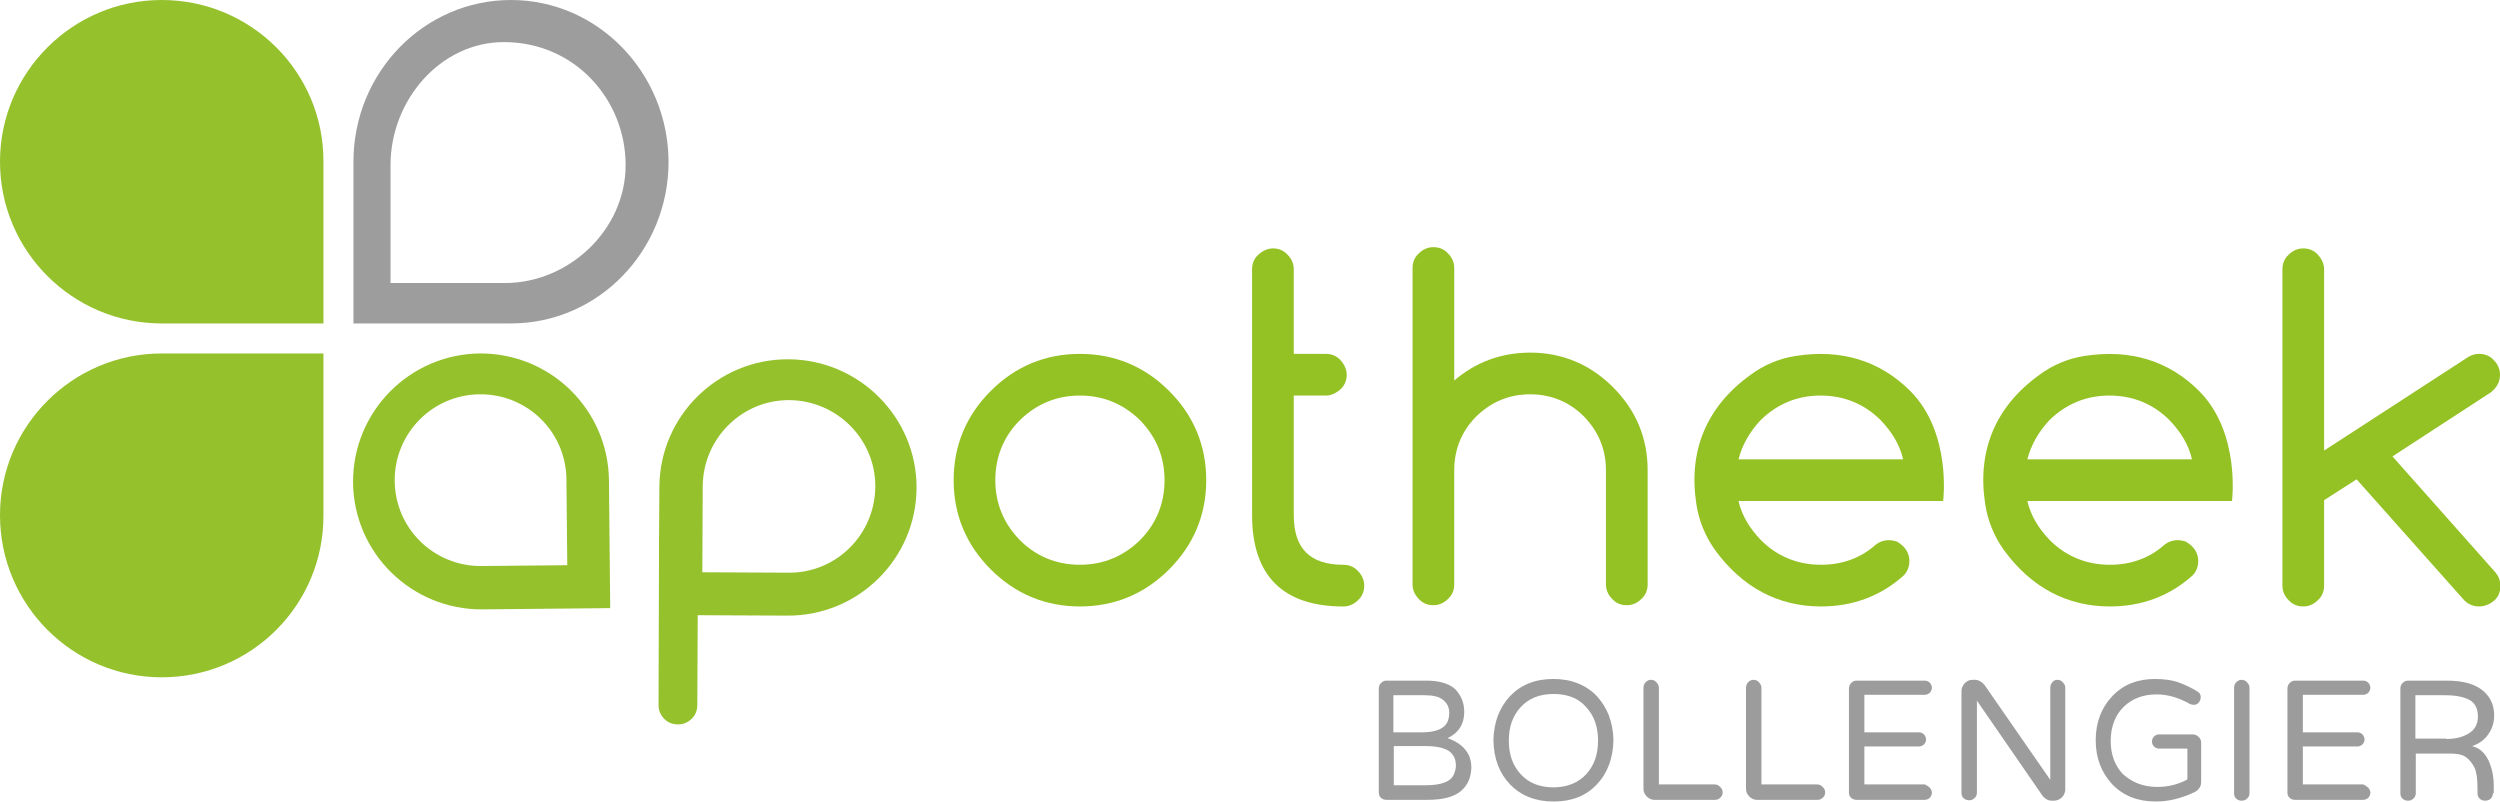 <?xml version="1.0" encoding="utf-8"?>
<!-- Generator: Adobe Illustrator 19.2.1, SVG Export Plug-In . SVG Version: 6.00 Build 0)  -->
<svg version="1.1" id="logo" xmlns="http://www.w3.org/2000/svg" xmlns:xlink="http://www.w3.org/1999/xlink" x="0px" y="0px"
	 width="599.8px" height="192.3px" viewBox="0 0 599.8 192.3" style="enable-background:new 0 0 599.8 192.3;" xml:space="preserve"
	>
<style type="text/css">
	.st0{fill:#94C123;}
	.st1{fill:#95C12C;}
	.st2{fill:#9D9D9D;}
	.st3{fill:#9D9C9C;}
	.st4{fill:none;}
</style>
<g>
	<g>
		<g>
			<g>
				<path class="st0" d="M259.1,145.5c-8.3,0-15.5-3-21.4-8.9c-5.9-5.9-8.9-13.1-8.9-21.4s3-15.5,8.9-21.4
					c5.9-5.9,13.1-8.9,21.4-8.9c8.3,0,15.5,3,21.4,8.9c5.9,5.9,8.9,13.1,8.9,21.4s-3,15.5-8.9,21.4
					C274.6,142.5,267.4,145.5,259.1,145.5z M259.1,94.9c-5.6,0-10.4,2-14.4,5.9c-3.9,3.9-5.9,8.8-5.9,14.4c0,5.6,2,10.4,5.9,14.4
					c3.9,3.9,8.8,5.9,14.4,5.9c5.6,0,10.4-2,14.4-5.9c3.9-3.9,5.9-8.8,5.9-14.4c0-5.6-2-10.4-5.9-14.4
					C269.5,96.9,264.7,94.9,259.1,94.9z"/>
			</g>
		</g>
		<g>
			<g>
				<path class="st0" d="M300.4,84.9V64.6c0-1.4,0.5-2.6,1.5-3.5s2.2-1.5,3.5-1.5c1.4,0,2.6,0.5,3.5,1.5c1,1,1.5,2.2,1.5,3.5v20.3
					h7.7c1.4,0,2.6,0.5,3.5,1.5s1.5,2.2,1.5,3.5c0,1.4-0.5,2.6-1.5,3.5s-2.2,1.5-3.5,1.5h-7.7v28.7c0,8,3.9,11.9,11.9,11.9
					c1.4,0,2.6,0.5,3.5,1.5c1,1,1.5,2.2,1.5,3.5c0,1.4-0.5,2.6-1.5,3.5c-1,1-2.2,1.5-3.5,1.5c-14.5,0-21.9-7.4-21.9-21.9V94.9V84.9z
					"/>
			</g>
		</g>
		<g>
			<g>
				<path class="st0" d="M390.3,145.2c-1.4,0-2.6-0.5-3.5-1.5c-1-1-1.5-2.2-1.5-3.5v-27.4c0-5-1.8-9.3-5.3-12.9
					c-3.5-3.5-7.9-5.3-12.9-5.3c-5,0-9.3,1.8-12.9,5.3c-3.5,3.5-5.3,7.9-5.3,12.9v27.4c0,1.4-0.5,2.6-1.5,3.5c-1,1-2.2,1.5-3.5,1.5
					c-1.4,0-2.6-0.5-3.5-1.5c-1-1-1.5-2.2-1.5-3.5V64.3c0-1.4,0.5-2.6,1.5-3.5c1-1,2.2-1.5,3.5-1.5c1.4,0,2.6,0.5,3.5,1.5
					c1,1,1.5,2.2,1.5,3.5v27c5.1-4.4,11.3-6.7,18.2-6.7c7.7,0,14.4,2.8,19.9,8.3c5.5,5.5,8.3,12.2,8.3,19.9v27.4
					c0,1.4-0.5,2.6-1.5,3.5C392.8,144.7,391.6,145.2,390.3,145.2z"/>
			</g>
		</g>
		<g>
			<g>
				<path class="st0" d="M506.2,145.5c-10.3,0-18.9-4.6-25.4-13.5c-2.3-3.2-3.9-7-4.5-11c-2-12.8,2.4-23.4,12.9-31
					c3.2-2.4,7-4,10.9-4.6c10.9-1.7,20.2,1.1,27.5,8.4c10,10,7.9,26.4,7.9,26.4h-49.1c0.8,3.5,2.7,6.6,5.4,9.4
					c3.9,3.9,8.8,5.9,14.4,5.9c5.1,0,9.5-1.6,13.1-4.8c1.4-1.1,3.1-1.4,5-0.8c0.1,0,0.2,0.1,0.2,0.1c1.9,1.1,2.9,2.7,2.9,4.6
					c0,1.4-0.5,2.6-1.4,3.5C520.4,143.1,513.7,145.5,506.2,145.5z M486.4,110.2h39.5c-0.8-3.5-2.7-6.6-5.4-9.4
					c-3.9-3.9-8.8-5.9-14.4-5.9c-5.6,0-10.4,2-14.4,5.9C489.1,103.6,487.3,106.7,486.4,110.2z"/>
			</g>
		</g>
		<g>
			<g>
				<path class="st0" d="M436.9,145.5c-10.3,0-18.9-4.6-25.4-13.5c-2.3-3.2-3.9-7-4.5-11c-2-12.8,2.4-23.4,12.9-31
					c3.2-2.4,7-4,10.9-4.6c10.9-1.7,20.2,1.1,27.5,8.4c10,10,7.9,26.4,7.9,26.4h-49.1c0.8,3.5,2.7,6.6,5.4,9.4
					c3.9,3.9,8.8,5.9,14.4,5.9c5.1,0,9.5-1.6,13.1-4.8c1.4-1.1,3.1-1.4,5-0.8c0.1,0,0.2,0.1,0.2,0.1c1.9,1.1,2.9,2.7,2.9,4.6
					c0,1.4-0.5,2.6-1.4,3.5C451.1,143.1,444.4,145.5,436.9,145.5z M417.1,110.2h39.5c-0.8-3.5-2.7-6.6-5.4-9.4
					c-3.9-3.9-8.8-5.9-14.4-5.9c-5.6,0-10.4,2-14.4,5.9C419.8,103.6,418,106.7,417.1,110.2z"/>
			</g>
		</g>
		<g>
			<g>
				<path class="st0" d="M594.8,145.5c-1.4,0-2.6-0.5-3.6-1.5L565.4,115l-7.8,5v20.5c0,1.4-0.5,2.6-1.5,3.5c-1,1-2.2,1.5-3.5,1.5
					c-1.4,0-2.6-0.5-3.5-1.5c-1-1-1.5-2.2-1.5-3.5V64.6c0-1.4,0.5-2.6,1.5-3.5c1-1,2.2-1.5,3.5-1.5c1.4,0,2.6,0.5,3.5,1.5
					s1.5,2.2,1.5,3.5v43.5l34.5-22.4c0.8-0.5,1.7-0.8,2.7-0.8c1.4,0,2.6,0.5,3.5,1.5c1,1,1.5,2.2,1.5,3.5c0,1.4-0.5,2.5-1.4,3.5
					c-0.2,0.2-0.5,0.4-0.6,0.6l-23.8,15.5l24.5,27.6c0.9,1,1.4,2.1,1.4,3.5c0,1.4-0.5,2.6-1.5,3.5
					C597.3,145,596.1,145.5,594.8,145.5z"/>
			</g>
		</g>
	</g>
	<g>
		<g>
			<g>
				<g>
					<path class="st1" d="M38.8,0C17.4,0,0,17.4,0,38.8c0,21.4,17.4,38.8,38.8,38.8h38.8V38.8C77.7,17.4,60.3,0,38.8,0z"/>
				</g>
			</g>
		</g>
	</g>
	<g>
		<g>
			<g>
				<g>
					<path class="st1" d="M38.8,162.5C17.4,162.5,0,145.1,0,123.6c0-21.4,17.4-38.8,38.8-38.8h38.8v38.8
						C77.7,145.1,60.3,162.5,38.8,162.5z"/>
				</g>
			</g>
		</g>
	</g>
	<g>
		<g>
			<g>
				<g>
					<g>
						<path class="st1" d="M146.1,115.2c-0.2-16.9-14-30.5-31-30.4c-16.9,0.2-30.5,14-30.4,31c0.2,16.9,14,30.5,31,30.4l30.7-0.3
							L146.1,115.2z M115.5,135.8c-11.4,0.1-20.7-9-20.8-20.4c-0.1-11.4,9-20.7,20.4-20.8c11.4-0.1,20.7,9,20.8,20.4l0.2,20.6
							L115.5,135.8z"/>
					</g>
				</g>
			</g>
		</g>
	</g>
	<g>
		<g>
			<g>
				<g>
					<g>
						<path class="st2" d="M122.6,0c-20.9,0-37.8,17.4-37.8,38.8v38.8h37.8c20.9,0,37.8-17.4,37.8-38.8C160.3,17.4,143.4,0,122.6,0z
							 M121.2,67.9H93.7V39.6c0-15.6,12-29.5,27.2-29.5c17.1,0,29.2,13.9,29.2,29.5S136.4,67.9,121.2,67.9z"/>
					</g>
				</g>
			</g>
		</g>
	</g>
	<g>
		<g>
			<path class="st1" d="M57.6,45.7c3.2,0,3.2-5,0-5C54.3,40.7,54.3,45.7,57.6,45.7L57.6,45.7z"/>
		</g>
	</g>
	<g>
		<path class="st1" d="M189.2,86.2c-17-0.1-30.9,13.6-31,30.6l-0.1,14.7l0,0l0,4l-0.1,33.7c0,1.3,0.5,2.4,1.4,3.3
			c0.9,0.9,2,1.3,3.3,1.3c1.3,0,2.4-0.5,3.3-1.4c0.9-0.9,1.3-2,1.3-3.3l0.1-21.5l21.5,0.1c17,0.1,30.9-13.6,31-30.6
			C220,100.2,206.2,86.3,189.2,86.2z M189.2,137.4l-20.7-0.1l0.1-20.7c0.1-11.4,9.4-20.7,20.8-20.6c11.4,0.1,20.7,9.4,20.6,20.8
			C209.9,128.3,200.6,137.5,189.2,137.4z"/>
	</g>
</g>
<g>
	<path class="st3" d="M351.3,170.8c0,2.9-1.3,5-4,6.3c2.6,0.9,4.3,2.3,5.2,4.3c0.3,0.8,0.5,1.7,0.5,2.7s-0.2,2.1-0.6,3.1
		s-1,1.8-1.8,2.5c-1.7,1.5-4.4,2.2-8.1,2.2h-9.9c-0.5,0-1-0.2-1.3-0.5c-0.4-0.4-0.5-0.8-0.5-1.3v-24.9c0-0.5,0.2-1,0.5-1.3
		c0.4-0.4,0.8-0.6,1.3-0.6h9.7c3,0,5.3,0.7,6.8,2C350.5,166.8,351.3,168.5,351.3,170.8z M347.7,171c0-1.3-0.5-2.3-1.5-3.1
		c-1-0.8-2.5-1.1-4.4-1.1h-7.5v8.9h6.8c3.5,0,5.6-0.9,6.3-2.8C347.6,172.3,347.7,171.7,347.7,171z M342,188.4c3.9,0,6.2-0.9,6.9-2.8
		c0.2-0.6,0.4-1.2,0.4-1.9c0-1.6-0.6-2.8-1.8-3.6c-1.2-0.7-3-1.1-5.4-1.1h-7.7v9.4H342z"/>
	<path class="st3" d="M372.7,162.9c4.3,0,7.8,1.4,10.4,4.1c2.5,2.7,3.9,6.2,4,10.6c-0.1,4.3-1.4,7.9-4,10.6
		c-2.6,2.8-6.1,4.1-10.4,4.1c-4.3,0-7.8-1.4-10.4-4.1c-2.6-2.7-3.9-6.2-4-10.6c0.1-4.3,1.4-7.8,4-10.6
		C364.9,164.3,368.3,162.9,372.7,162.9z M372.7,188.9c3.3,0,6-1.1,7.9-3.2c1.9-2.1,2.8-4.7,2.8-8s-0.9-5.9-2.8-8
		c-1.9-2.2-4.5-3.2-7.9-3.2s-6,1.1-7.9,3.2c-1.9,2.1-2.8,4.7-2.8,8s0.9,5.9,2.8,8C366.7,187.8,369.3,188.9,372.7,188.9z"/>
	<path class="st3" d="M412.7,188.8c0.4,0.4,0.6,0.8,0.6,1.3c0,0.5-0.2,1-0.6,1.3c-0.4,0.4-0.8,0.5-1.3,0.5h-14.5
		c-0.7,0-1.3-0.3-1.8-0.8c-0.5-0.5-0.8-1.1-0.8-1.8V165c0-0.5,0.2-1,0.5-1.3c0.4-0.4,0.8-0.6,1.3-0.6s1,0.2,1.3,0.6
		c0.4,0.4,0.6,0.8,0.6,1.3v23.2h13.4C411.9,188.2,412.3,188.4,412.7,188.8z"/>
	<path class="st3" d="M437.3,188.8c0.4,0.4,0.6,0.8,0.6,1.3c0,0.5-0.2,1-0.6,1.3c-0.4,0.4-0.8,0.5-1.3,0.5h-14.5
		c-0.7,0-1.3-0.3-1.8-0.8c-0.5-0.5-0.8-1.1-0.8-1.8V165c0-0.5,0.2-1,0.5-1.3c0.4-0.4,0.8-0.6,1.3-0.6s1,0.2,1.3,0.6
		c0.4,0.4,0.6,0.8,0.6,1.3v23.2H436C436.5,188.2,436.9,188.4,437.3,188.8z"/>
	<path class="st3" d="M463,189c0.3,0.3,0.5,0.8,0.5,1.2s-0.2,0.9-0.5,1.2s-0.8,0.5-1.2,0.5h-16.4c-0.5,0-1-0.2-1.3-0.5
		c-0.4-0.4-0.5-0.8-0.5-1.3v-24.9c0-0.5,0.2-1,0.5-1.3c0.4-0.4,0.8-0.6,1.3-0.6h16.4c0.5,0,0.9,0.2,1.2,0.5c0.3,0.3,0.5,0.8,0.5,1.2
		s-0.2,0.9-0.5,1.2c-0.3,0.3-0.8,0.5-1.2,0.5h-14.5v9h13.1c0.5,0,0.9,0.2,1.2,0.5c0.3,0.3,0.5,0.8,0.5,1.2c0,0.5-0.2,0.9-0.5,1.2
		c-0.3,0.3-0.8,0.5-1.2,0.5h-13.1v9.1h14.5C462.2,188.4,462.6,188.6,463,189z"/>
	<path class="st3" d="M493.6,163.1c0.5,0,1,0.2,1.3,0.6c0.4,0.4,0.6,0.8,0.6,1.3v24.4c0,0.7-0.3,1.4-0.8,1.9s-1.2,0.8-1.9,0.8h-0.5
		c-0.9,0-1.6-0.4-2.2-1.1l-15.8-22.9v22.1c0,0.5-0.2,1-0.6,1.3c-0.4,0.4-0.8,0.5-1.3,0.5s-1-0.2-1.3-0.5c-0.4-0.4-0.5-0.8-0.5-1.3
		v-24.4c0-0.7,0.3-1.4,0.8-1.9s1.1-0.8,1.9-0.8h0.5c0.8,0,1.6,0.4,2.3,1.2l15.8,22.8V165c0-0.5,0.2-1,0.5-1.3
		C492.7,163.3,493.1,163.1,493.6,163.1z"/>
	<path class="st3" d="M517.6,188.8c2.6,0,5-0.6,7.2-1.8v-7.4H518c-0.5,0-0.9-0.2-1.2-0.5c-0.3-0.3-0.5-0.7-0.5-1.2
		c0-0.5,0.2-0.9,0.5-1.2c0.3-0.3,0.7-0.5,1.2-0.5h8.1c0.5,0,1,0.2,1.4,0.6c0.4,0.4,0.6,0.8,0.6,1.4v9.3c0,0.6-0.1,1.1-0.4,1.5
		c-0.3,0.5-0.7,0.8-1.1,1c-3.1,1.5-6.2,2.3-9.4,2.3c-4.3,0-7.8-1.4-10.4-4.1c-2.6-2.8-4-6.3-4-10.6c0-4.3,1.4-7.9,4.1-10.7
		c2.6-2.7,6-4,10.1-4c2.3,0,4.3,0.3,5.9,0.9s3,1.3,4.3,2.1c0.5,0.3,0.8,0.7,0.8,1.3c0,0.6-0.2,1-0.5,1.4c-0.3,0.3-0.7,0.5-1.1,0.5
		c-0.4,0-0.8-0.1-1-0.2c-2.6-1.5-5.3-2.3-8-2.3c-3.2,0-5.8,1-7.8,2.9c-2.1,2-3.2,4.8-3.2,8.3c0,3.2,1,5.9,2.9,7.9
		C511.5,187.7,514.2,188.8,517.6,188.8z"/>
	<path class="st3" d="M537.8,163.1c0.5,0,1,0.2,1.3,0.6c0.4,0.4,0.6,0.8,0.6,1.3v25.3c0,0.5-0.2,1-0.6,1.3c-0.4,0.4-0.8,0.5-1.3,0.5
		s-1-0.2-1.3-0.5c-0.4-0.4-0.5-0.8-0.5-1.3V165c0-0.5,0.2-1,0.5-1.3C536.9,163.3,537.3,163.1,537.8,163.1z"/>
	<path class="st3" d="M568.2,189c0.3,0.3,0.5,0.8,0.5,1.2s-0.2,0.9-0.5,1.2s-0.8,0.5-1.2,0.5h-16.4c-0.5,0-1-0.2-1.3-0.5
		c-0.4-0.4-0.5-0.8-0.5-1.3v-24.9c0-0.5,0.2-1,0.5-1.3c0.4-0.4,0.8-0.6,1.3-0.6h16.4c0.5,0,0.9,0.2,1.2,0.5c0.3,0.3,0.5,0.8,0.5,1.2
		s-0.2,0.9-0.5,1.2c-0.3,0.3-0.8,0.5-1.2,0.5h-14.5v9h13.1c0.5,0,0.9,0.2,1.2,0.5c0.3,0.3,0.5,0.8,0.5,1.2c0,0.5-0.2,0.9-0.5,1.2
		c-0.3,0.3-0.8,0.5-1.2,0.5h-13.1v9.1h14.5C567.4,188.4,567.8,188.6,568.2,189z"/>
	<path class="st3" d="M598.1,190.3c0,0.5-0.2,1-0.5,1.3s-0.8,0.5-1.4,0.5c-0.5,0-1-0.2-1.3-0.5c-0.3-0.3-0.5-0.8-0.5-1.3v-1.2
		c0-2.2-0.2-3.8-0.7-4.9c-0.5-1-1.2-1.9-2-2.5s-2-0.9-3.6-0.9h-8.5v9.5c0,0.5-0.2,1-0.6,1.3c-0.4,0.4-0.8,0.5-1.3,0.5
		s-1-0.2-1.3-0.5c-0.4-0.4-0.5-0.8-0.5-1.3v-25.1c0-0.5,0.2-1,0.5-1.3c0.4-0.4,0.8-0.6,1.3-0.6h9.5c3.7,0,6.6,0.8,8.5,2.4
		c1.8,1.5,2.7,3.5,2.7,5.9c0,1.6-0.4,3.1-1.3,4.4c-0.9,1.4-2.2,2.4-4,3c2,0.5,3.4,1.9,4.3,4.3c0.6,1.6,0.9,3.2,0.9,5.1V190.3z
		 M586.9,177.3c2.3,0,4.1-0.5,5.5-1.4c1.4-0.9,2.1-2.2,2.1-4c0-1.6-0.5-2.9-1.6-3.7c-1.3-0.9-3.4-1.4-6.2-1.4h-7.2v10.4H586.9z"/>
</g>
<path class="st4" d="M180.9,192.3"/>
<path class="st4" d="M170.2,192.3"/>
<path class="st4" d="M180.9,192.3"/>
<path class="st4" d="M170.2,192.3"/>
<path class="st4" d="M180.9,192.3"/>
<path class="st4" d="M170.2,192.3"/>
<path class="st4" d="M180.9,192.3"/>
<path class="st4" d="M170.2,192.3"/>
<path class="st4" d="M180.9,192.3"/>
<path class="st4" d="M170.2,192.3"/>
<path class="st4" d="M180.9,192.3"/>
<path class="st4" d="M170.2,192.3"/>
<path class="st4" d="M180.9,192.3"/>
<path class="st4" d="M170.2,192.3"/>
<path class="st4" d="M180.9,192.3"/>
<path class="st4" d="M170.2,192.3"/>
<path class="st4" d="M180.9,192.3"/>
<path class="st4" d="M170.2,192.3"/>
<path class="st4" d="M180.9,192.3"/>
<path class="st4" d="M170.2,192.3"/>
<path class="st4" d="M180.9,192.3"/>
<path class="st4" d="M170.2,192.3"/>
<path class="st4" d="M180.9,192.3"/>
<path class="st4" d="M170.2,192.3"/>
<path class="st4" d="M180.9,192.3"/>
<path class="st4" d="M170.2,192.3"/>
<path class="st4" d="M180.9,192.3"/>
<path class="st4" d="M170.2,192.3"/>
<path class="st4" d="M180.9,192.3"/>
<path class="st4" d="M170.2,192.3"/>
<path class="st4" d="M180.9,192.3"/>
<path class="st4" d="M170.2,192.3"/>
<path class="st4" d="M180.9,192.3"/>
<path class="st4" d="M170.2,192.3"/>
<path class="st4" d="M180.9,192.3"/>
<path class="st4" d="M170.2,192.3"/>
<path class="st4" d="M180.9,192.3"/>
<path class="st4" d="M170.2,192.3"/>
<path class="st4" d="M180.9,192.3"/>
<path class="st4" d="M170.2,192.3"/>
<path class="st4" d="M180.9,192.3"/>
<path class="st4" d="M170.2,192.3"/>
<path class="st4" d="M180.9,192.3"/>
<path class="st4" d="M170.2,192.3"/>
<path class="st4" d="M180.9,192.3"/>
<path class="st4" d="M170.2,192.3"/>
<path class="st4" d="M180.9,192.3"/>
<path class="st4" d="M170.2,192.3"/>
<path class="st4" d="M180.9,192.3"/>
<path class="st4" d="M170.2,192.3"/>
<path class="st4" d="M180.9,192.3"/>
<path class="st4" d="M170.2,192.3"/>
<path class="st4" d="M180.9,192.3"/>
<path class="st4" d="M170.2,192.3"/>
<path class="st4" d="M180.9,192.3"/>
<path class="st4" d="M170.2,192.3"/>
<path class="st4" d="M180.9,192.3"/>
<path class="st4" d="M170.2,192.3"/>
<path class="st4" d="M180.9,192.3"/>
<path class="st4" d="M170.2,192.3"/>
<path class="st4" d="M180.9,192.3"/>
<path class="st4" d="M170.2,192.3"/>
<path class="st4" d="M180.9,192.3"/>
<path class="st4" d="M170.2,192.3"/>
<path class="st4" d="M180.9,192.3"/>
<path class="st4" d="M170.2,192.3"/>
<path class="st4" d="M180.9,192.3"/>
<path class="st4" d="M170.2,192.3"/>
<path class="st4" d="M180.9,192.3"/>
<path class="st4" d="M170.2,192.3"/>
<path class="st4" d="M180.9,192.3"/>
<path class="st4" d="M170.2,192.3"/>
<path class="st4" d="M180.9,192.3"/>
<path class="st4" d="M170.2,192.3"/>
<path class="st4" d="M180.9,192.3"/>
<path class="st4" d="M170.2,192.3"/>
<path class="st4" d="M180.9,192.3"/>
<path class="st4" d="M170.2,192.3"/>
<path class="st4" d="M180.9,192.3"/>
<path class="st4" d="M170.2,192.3"/>
<path class="st4" d="M180.9,192.3"/>
<path class="st4" d="M170.2,192.3"/>
<path class="st4" d="M180.9,192.3"/>
<path class="st4" d="M170.2,192.3"/>
<path class="st4" d="M180.9,192.3"/>
<path class="st4" d="M170.2,192.3"/>
<path class="st4" d="M180.9,192.3"/>
<path class="st4" d="M170.2,192.3"/>
<path class="st4" d="M180.9,192.3"/>
<path class="st4" d="M170.2,192.3"/>
<path class="st4" d="M180.9,192.3"/>
<path class="st4" d="M170.2,192.3"/>
<path class="st4" d="M180.9,192.3"/>
<path class="st4" d="M170.2,192.3"/>
<path class="st4" d="M180.9,192.3"/>
<path class="st4" d="M170.2,192.3"/>
<path class="st4" d="M180.9,192.3"/>
<path class="st4" d="M170.2,192.3"/>
<path class="st4" d="M180.9,192.3"/>
<path class="st4" d="M170.2,192.3"/>
<path class="st4" d="M180.9,192.3"/>
<path class="st4" d="M170.2,192.3"/>
<path class="st4" d="M180.9,192.3"/>
<path class="st4" d="M170.2,192.3"/>
<path class="st4" d="M180.9,192.3"/>
<path class="st4" d="M170.2,192.3"/>
<path class="st4" d="M180.9,192.3"/>
<path class="st4" d="M170.2,192.3"/>
<path class="st4" d="M180.9,192.3"/>
<path class="st4" d="M170.2,192.3"/>
<path class="st4" d="M180.9,192.3"/>
<path class="st4" d="M170.2,192.3"/>
<path class="st4" d="M180.9,192.3"/>
<path class="st4" d="M170.2,192.3"/>
<path class="st4" d="M180.9,192.3"/>
<path class="st4" d="M170.2,192.3"/>
<path class="st4" d="M180.9,192.3"/>
<path class="st4" d="M170.2,192.3"/>
<path class="st4" d="M180.9,192.3"/>
<path class="st4" d="M170.2,192.3"/>
<path class="st4" d="M180.9,192.3"/>
<path class="st4" d="M170.2,192.3"/>
<path class="st4" d="M180.9,192.3"/>
<path class="st4" d="M170.2,192.3"/>
<path class="st4" d="M180.9,192.3"/>
<path class="st4" d="M170.2,192.3"/>
<path class="st4" d="M180.9,192.3"/>
<path class="st4" d="M170.2,192.3"/>
<path class="st4" d="M180.9,192.3"/>
<path class="st4" d="M170.2,192.3"/>
<path class="st4" d="M180.9,192.3"/>
<path class="st4" d="M170.2,192.3"/>
<path class="st4" d="M180.9,192.3"/>
<path class="st4" d="M170.2,192.3"/>
<path class="st4" d="M180.9,192.3"/>
<path class="st4" d="M170.2,192.3"/>
<path class="st4" d="M180.9,192.3"/>
<path class="st4" d="M170.2,192.3"/>
<path class="st4" d="M180.9,192.3"/>
<path class="st4" d="M170.2,192.3"/>
<path class="st4" d="M180.9,192.3"/>
<path class="st4" d="M170.2,192.3"/>
<path class="st4" d="M180.9,192.3"/>
<path class="st4" d="M170.2,192.3"/>
</svg>
